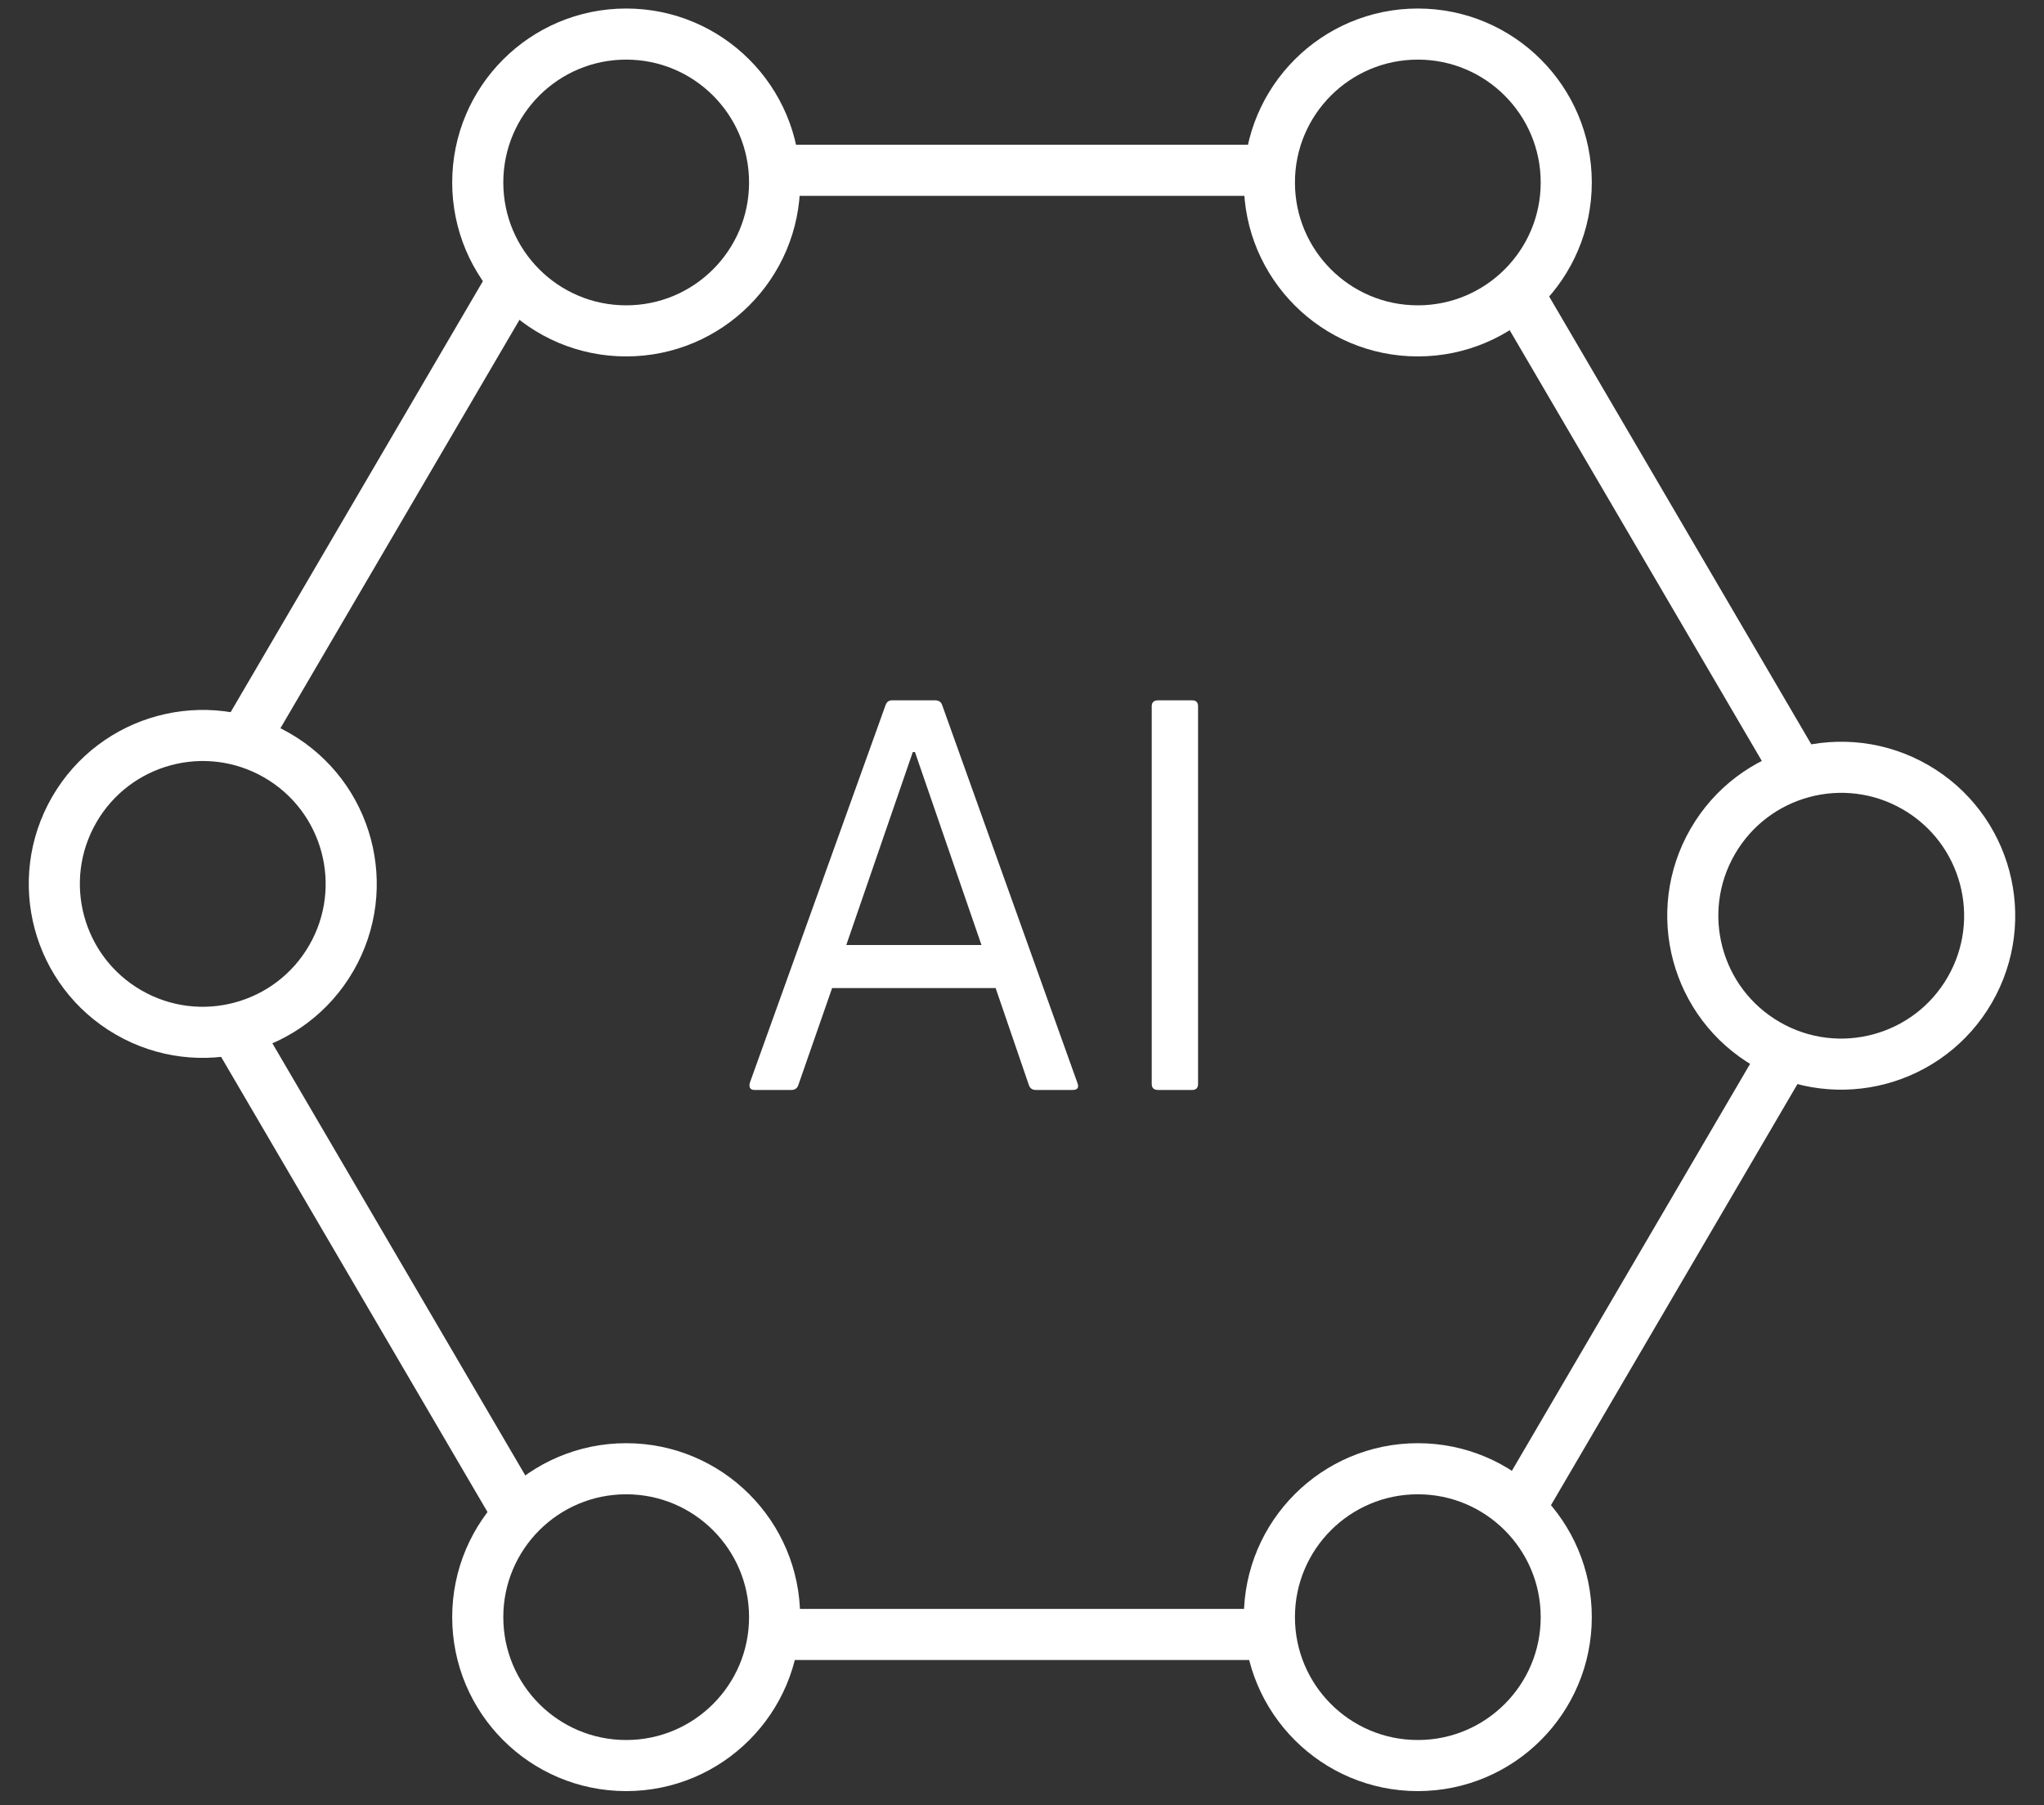 <?xml version="1.0" encoding="UTF-8"?> <svg xmlns="http://www.w3.org/2000/svg" width="60" height="53" viewBox="0 0 60 53" fill="none"><rect x="0" y="0" width="60" height="53" fill="#333333" stroke="none"/><path d="M23.226 32H22.154C22.026 32 21.978 31.931 22.01 31.792L25.994 20.704C26.026 20.608 26.09 20.56 26.186 20.56H27.45C27.556 20.56 27.626 20.608 27.658 20.704L31.626 31.792C31.679 31.931 31.631 32 31.482 32H30.41C30.303 32 30.234 31.952 30.202 31.856L29.226 29.008H24.426L23.434 31.856C23.402 31.952 23.332 32 23.226 32ZM26.794 22.08L24.842 27.744H28.81L26.858 22.08H26.794Z" fill="white"></path><path d="M35.168 20.736V31.824C35.168 31.941 35.109 32 34.992 32H34C33.872 32 33.808 31.941 33.808 31.824V20.736C33.808 20.619 33.872 20.56 34 20.56H34.992C35.109 20.56 35.168 20.619 35.168 20.736Z" fill="white"></path><path d="M23 47.985L37.5 47.985" stroke="white" stroke-width="1.5" stroke-miterlimit="10"></path><path d="M22.5 5L37.849 5" stroke="white" stroke-width="1.5" stroke-miterlimit="10"></path><path d="M44.732 44.064L52.721 30.414" stroke="white" stroke-width="1.5" stroke-miterlimit="10"></path><path d="M7 22L14.988 8.35" stroke="white" stroke-width="1.5" stroke-miterlimit="10"></path><path d="M7 30.414L14.988 44.064" stroke="white" stroke-width="1.5" stroke-miterlimit="10"></path><path d="M44.732 8.921L52.721 22.571" stroke="white" stroke-width="1.5" stroke-miterlimit="10"></path><circle cx="18.381" cy="5.357" r="4.357" stroke="white" stroke-width="1.5"></circle><circle cx="41.619" cy="5.357" r="4.357" stroke="white" stroke-width="1.5"></circle><circle cx="41.619" cy="47.477" r="4.357" stroke="white" stroke-width="1.5"></circle><circle cx="5.952" cy="25.95" r="4.357" transform="rotate(-60 5.952 25.95)" stroke="white" stroke-width="1.5"></circle><circle cx="54.048" cy="26.884" r="4.357" transform="rotate(-60 54.048 26.884)" stroke="white" stroke-width="1.5"></circle><circle cx="18.381" cy="47.477" r="4.357" stroke="white" stroke-width="1.5"></circle></svg> 